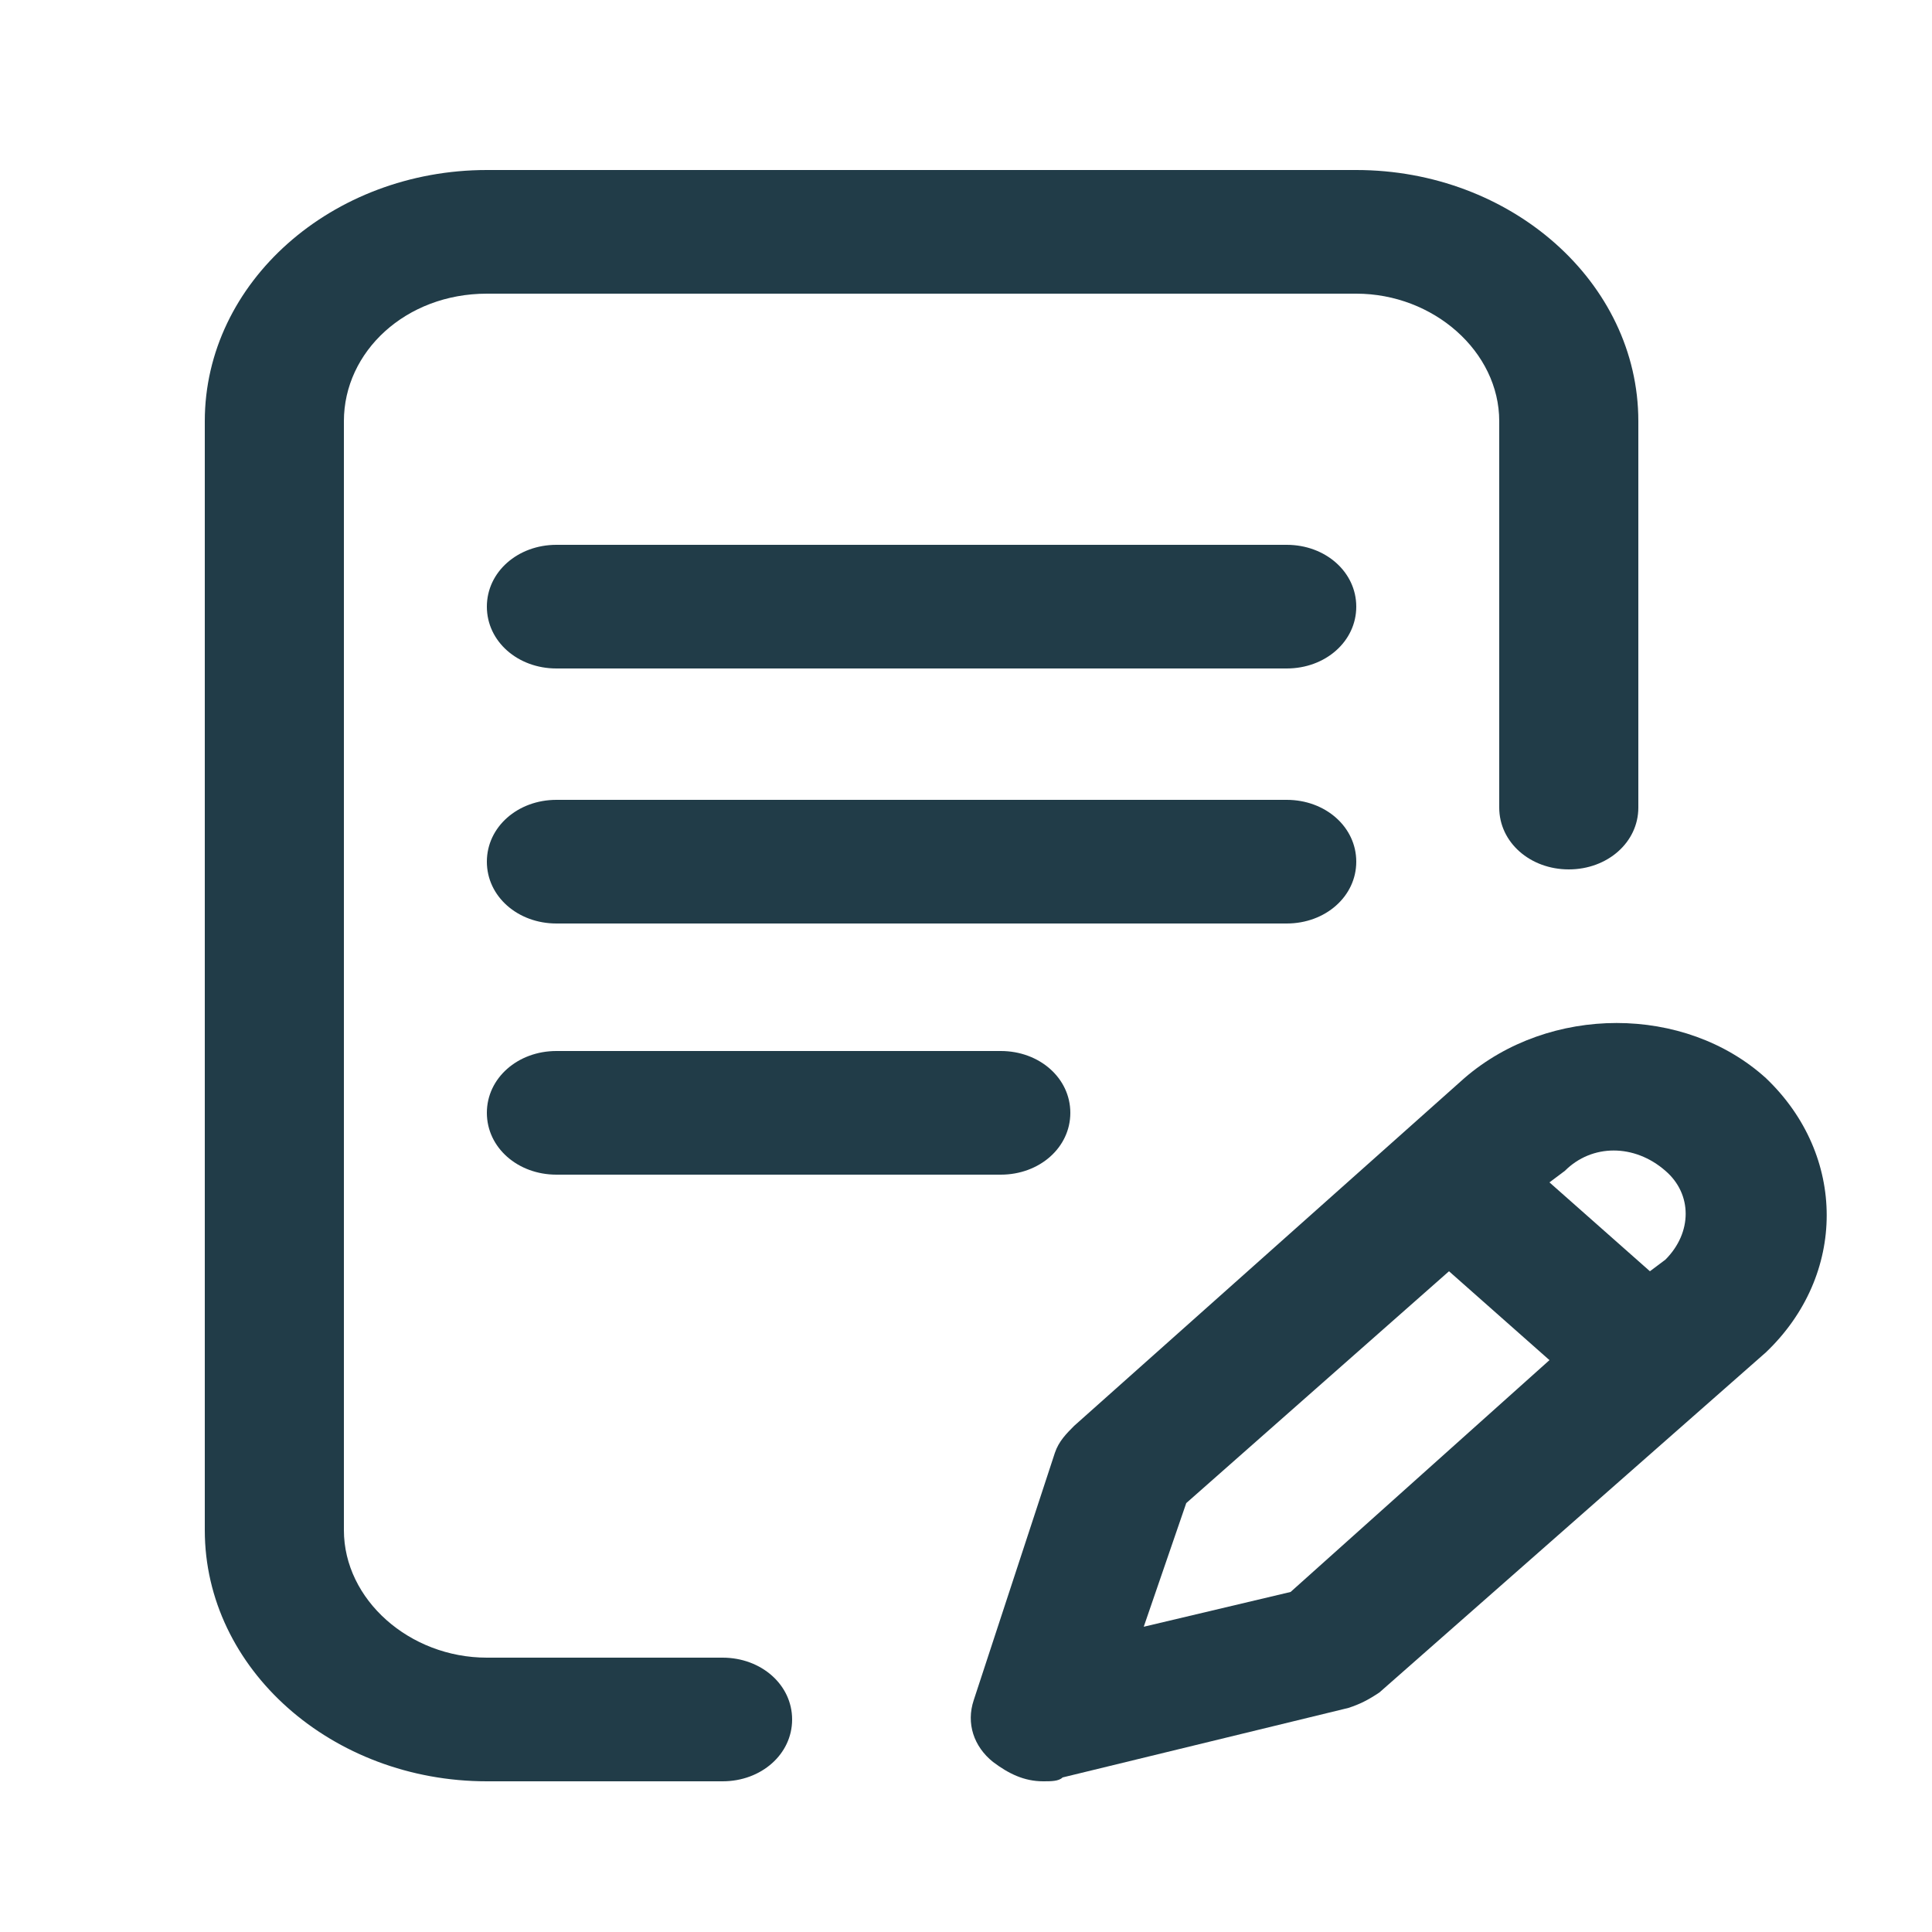 <?xml version="1.0" encoding="utf-8"?>
<!-- Generator: Adobe Illustrator 23.0.6, SVG Export Plug-In . SVG Version: 6.00 Build 0)  -->
<svg version="1.1" id="Calque_1" xmlns="http://www.w3.org/2000/svg" xmlns:xlink="http://www.w3.org/1999/xlink" x="0px" y="0px"
	 width="50px" height="50px" viewBox="0 0 50 50" style="enable-background:new 0 0 50 50;" xml:space="preserve">
<style type="text/css">
	.st0{fill:#213C48;}
</style>
<g>
	<g>
		<g>
			<path class="st0" d="M35.1,22.3c0-0.9-0.8-1.6-1.8-1.6H14.4c-1,0-1.8,0.7-1.8,1.6s0.8,1.6,1.8,1.6h18.9
				C34.3,23.9,35.1,23.2,35.1,22.3z"/>
			<path class="st0" d="M14.4,27.2c-1,0-1.8,0.7-1.8,1.6s0.8,1.6,1.8,1.6h11.5c1,0,1.8-0.7,1.8-1.6s-0.8-1.6-1.8-1.6H14.4z"/>
			<path class="st0" d="M18.7,42.9h-6.1c-2,0-3.7-1.5-3.7-3.3V10.9c0-1.8,1.6-3.3,3.7-3.3h22.5c2,0,3.7,1.5,3.7,3.3v10
				c0,0.9,0.8,1.6,1.8,1.6c1,0,1.8-0.7,1.8-1.6v-10c0-3.6-3.3-6.5-7.3-6.5H12.6c-4,0-7.3,2.9-7.3,6.5v28.7c0,3.6,3.3,6.5,7.3,6.5
				h6.1c1,0,1.8-0.7,1.8-1.6S19.7,42.9,18.7,42.9z"/>
			<path class="st0" d="M45.7,27.9c-2.1-1.9-5.6-1.9-7.8,0l-10.1,9c-0.2,0.2-0.4,0.4-0.5,0.7L25.2,44c-0.2,0.6,0,1.2,0.5,1.6
				c0.4,0.3,0.8,0.5,1.3,0.5c0.2,0,0.4,0,0.5-0.1l7.4-1.8c0.3-0.1,0.5-0.2,0.8-0.4L45.7,35C47.8,33,47.8,29.9,45.7,27.9z M33.4,41.2
				l-3.8,0.9l1.1-3.2l6.8-6l2.6,2.3L33.4,41.2z M43.1,32.6l-0.4,0.3l-2.6-2.3l0.4-0.3c0.7-0.7,1.8-0.7,2.6,0
				C43.8,30.9,43.8,31.9,43.1,32.6z"/>
			<path class="st0" d="M33.3,14.1H14.4c-1,0-1.8,0.7-1.8,1.6s0.8,1.6,1.8,1.6h18.9c1,0,1.8-0.7,1.8-1.6S34.3,14.1,33.3,14.1z"/>
		</g>
	</g>
</g>
</svg>

